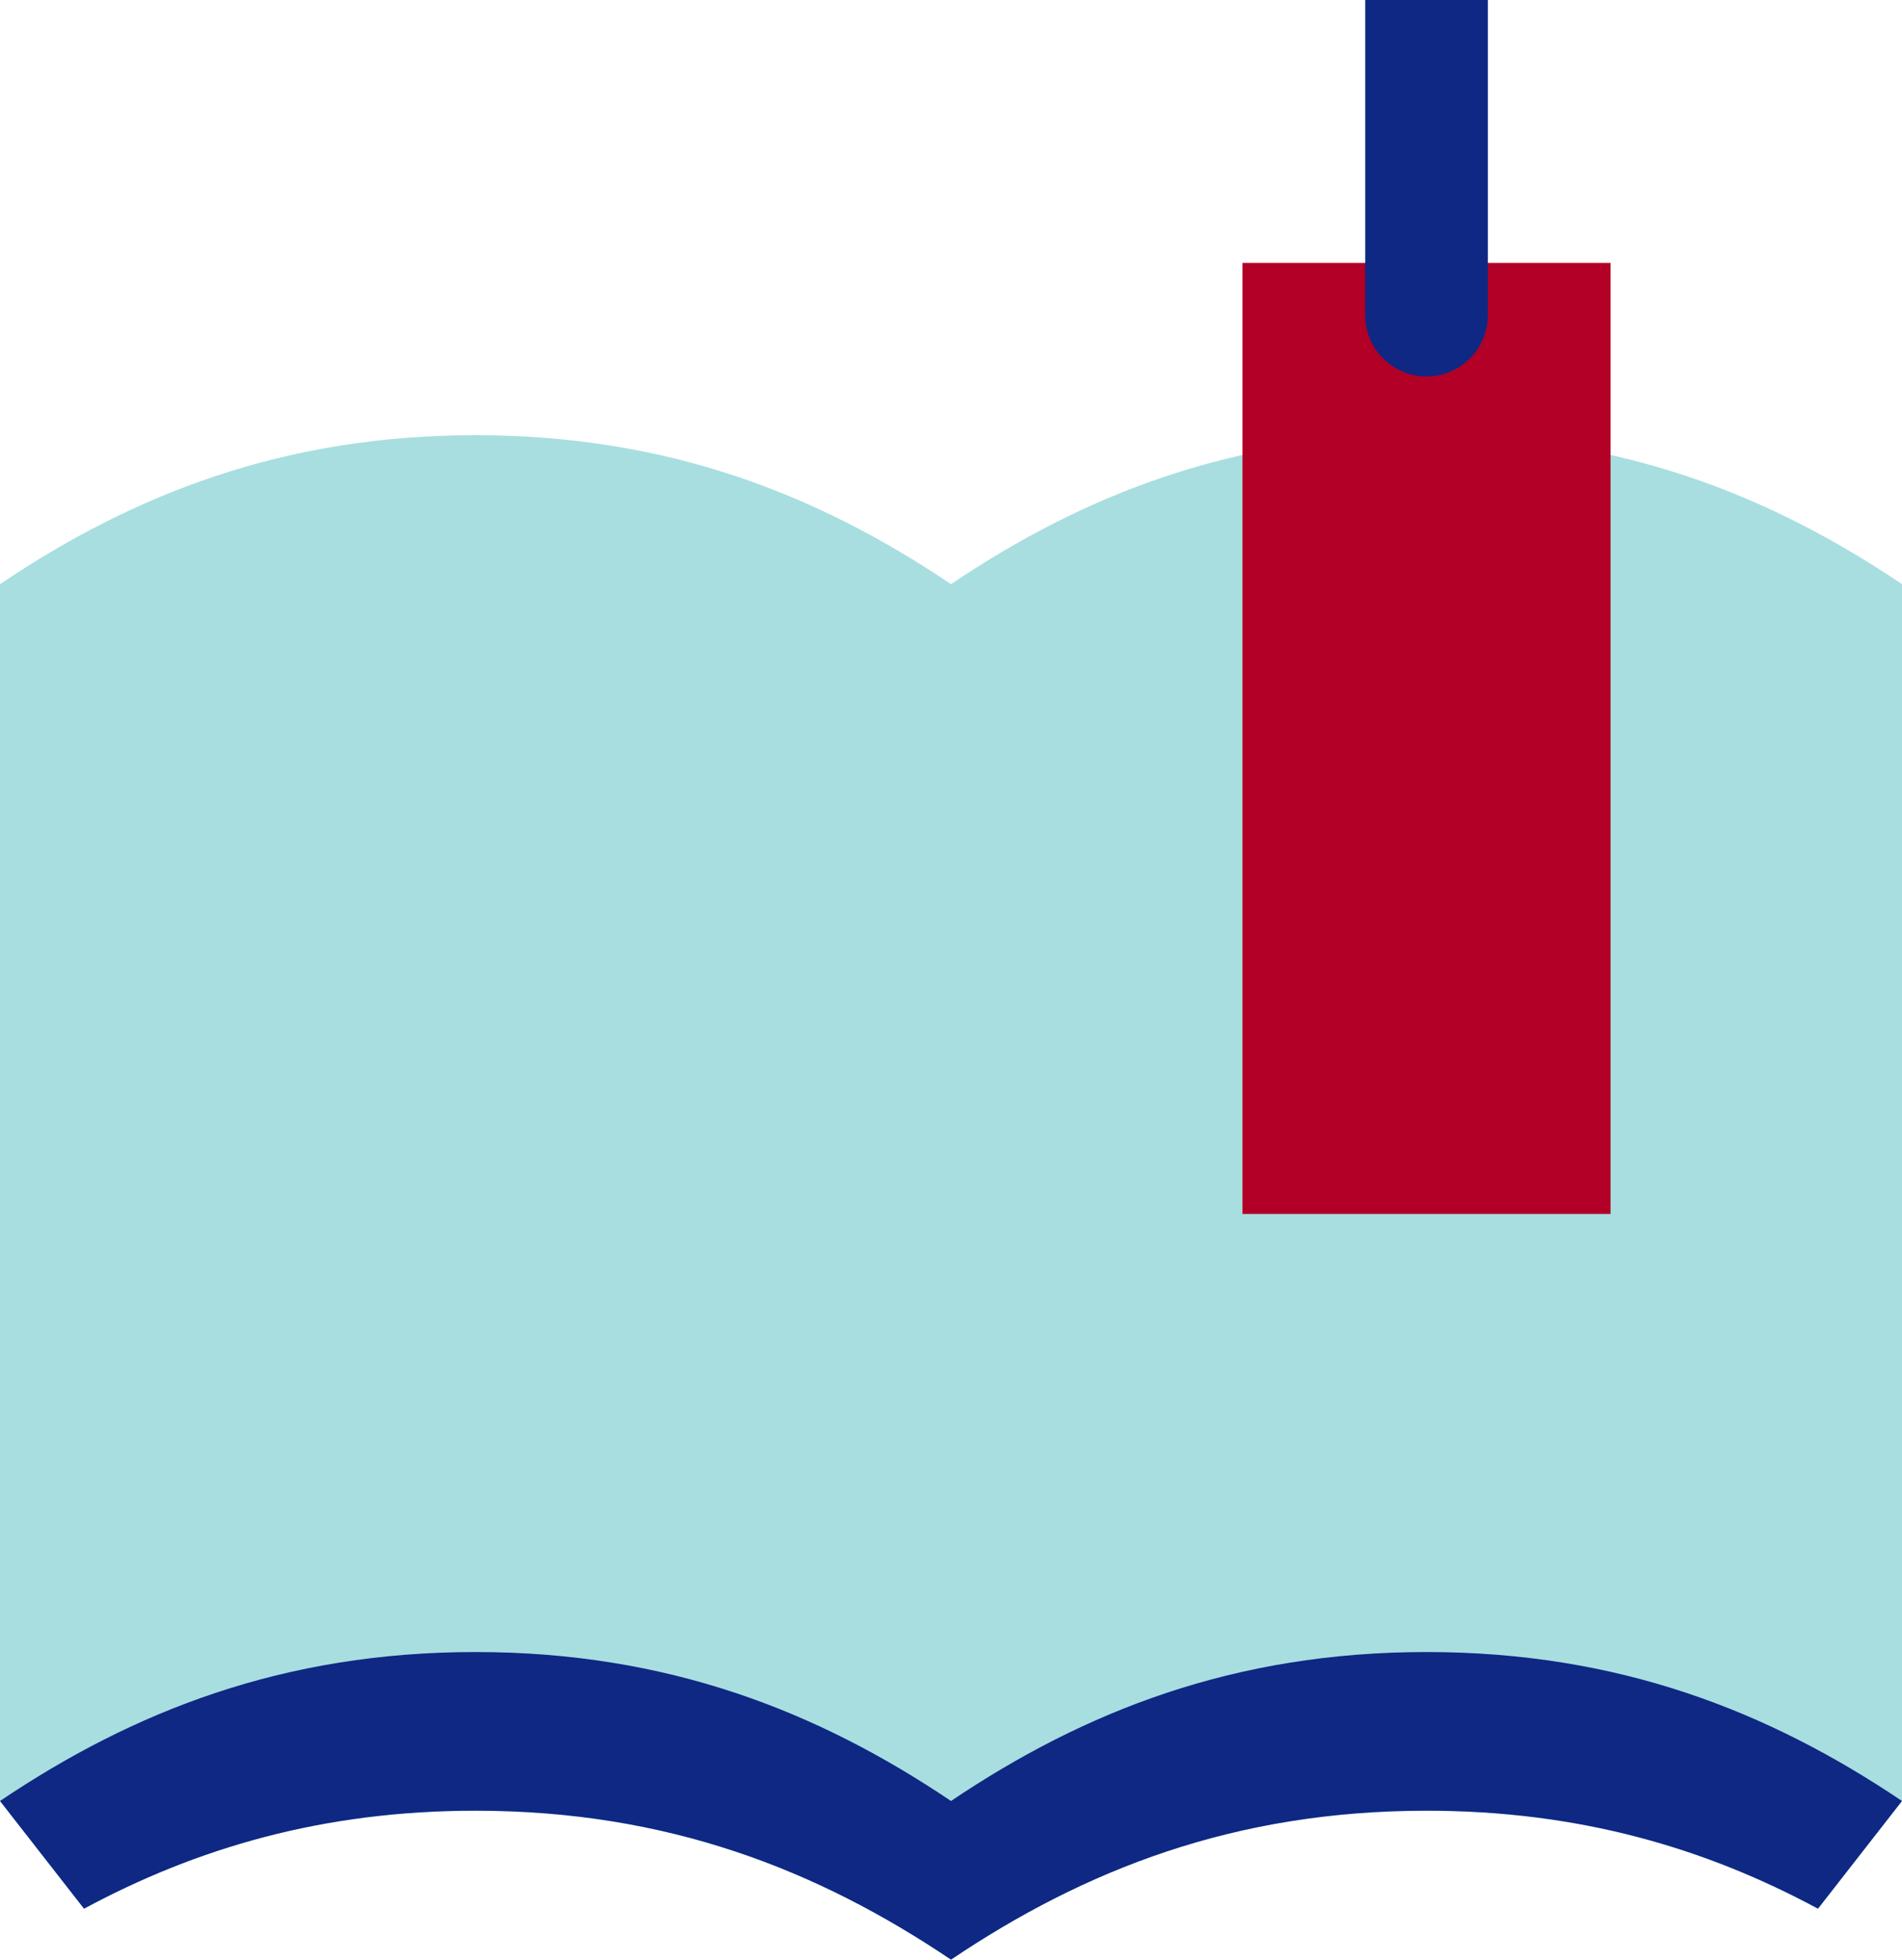 <?xml version="1.0" encoding="UTF-8"?>
<svg id="_レイヤー_1" data-name="レイヤー_1" xmlns="http://www.w3.org/2000/svg" version="1.1" viewBox="0 0 52 53.571">
  <!-- Generator: Adobe Illustrator 29.3.0, SVG Export Plug-In . SVG Version: 2.1.0 Build 146)  -->
  <defs>
    <style>
      .st0 {
        fill: #b20026;
      }

      .st1 {
        fill: #a8dee0;
      }

      .st2 {
        fill: #0e2884;
      }
    </style>
  </defs>
  <path class="st1" d="M39,11.897c-5.251,0-9.349,1.615-13,4.072-3.651-2.457-7.749-4.072-13-4.072S3.651,13.512,0,15.969v33.266l2.297,2.944c3.075-1.656,6.524-2.679,10.703-2.679,5.251,0,9.349,1.615,13,4.072,3.651-2.457,7.749-4.072,13-4.072,4.179,0,7.629,1.023,10.703,2.679l2.297-2.944V15.969c-3.651-2.457-7.749-4.072-13-4.072Z"/>
  <path class="st2" d="M26,53.571c3.651-2.457,7.749-4.072,13-4.072,4.179,0,7.629,1.023,10.703,2.679l2.297-2.944c-3.651-2.457-7.749-4.072-13-4.072-5.251,0-9.349,1.615-13,4.072-3.651-2.457-7.749-4.072-13-4.072s-9.349,1.615-13,4.072l2.297,2.944c3.075-1.656,6.524-2.679,10.703-2.679,5.251,0,9.349,1.615,13,4.072h-0Z"/>
  <rect class="st0" x="33.968" y="7.187" width="10.065" height="25.999"/>
  <path class="st2" d="M37.323,0h3.355v8.615c0,.926-.752,1.677-1.677,1.677h-0c-.926,0-1.677-.752-1.677-1.677V0h0Z"/>
</svg>
